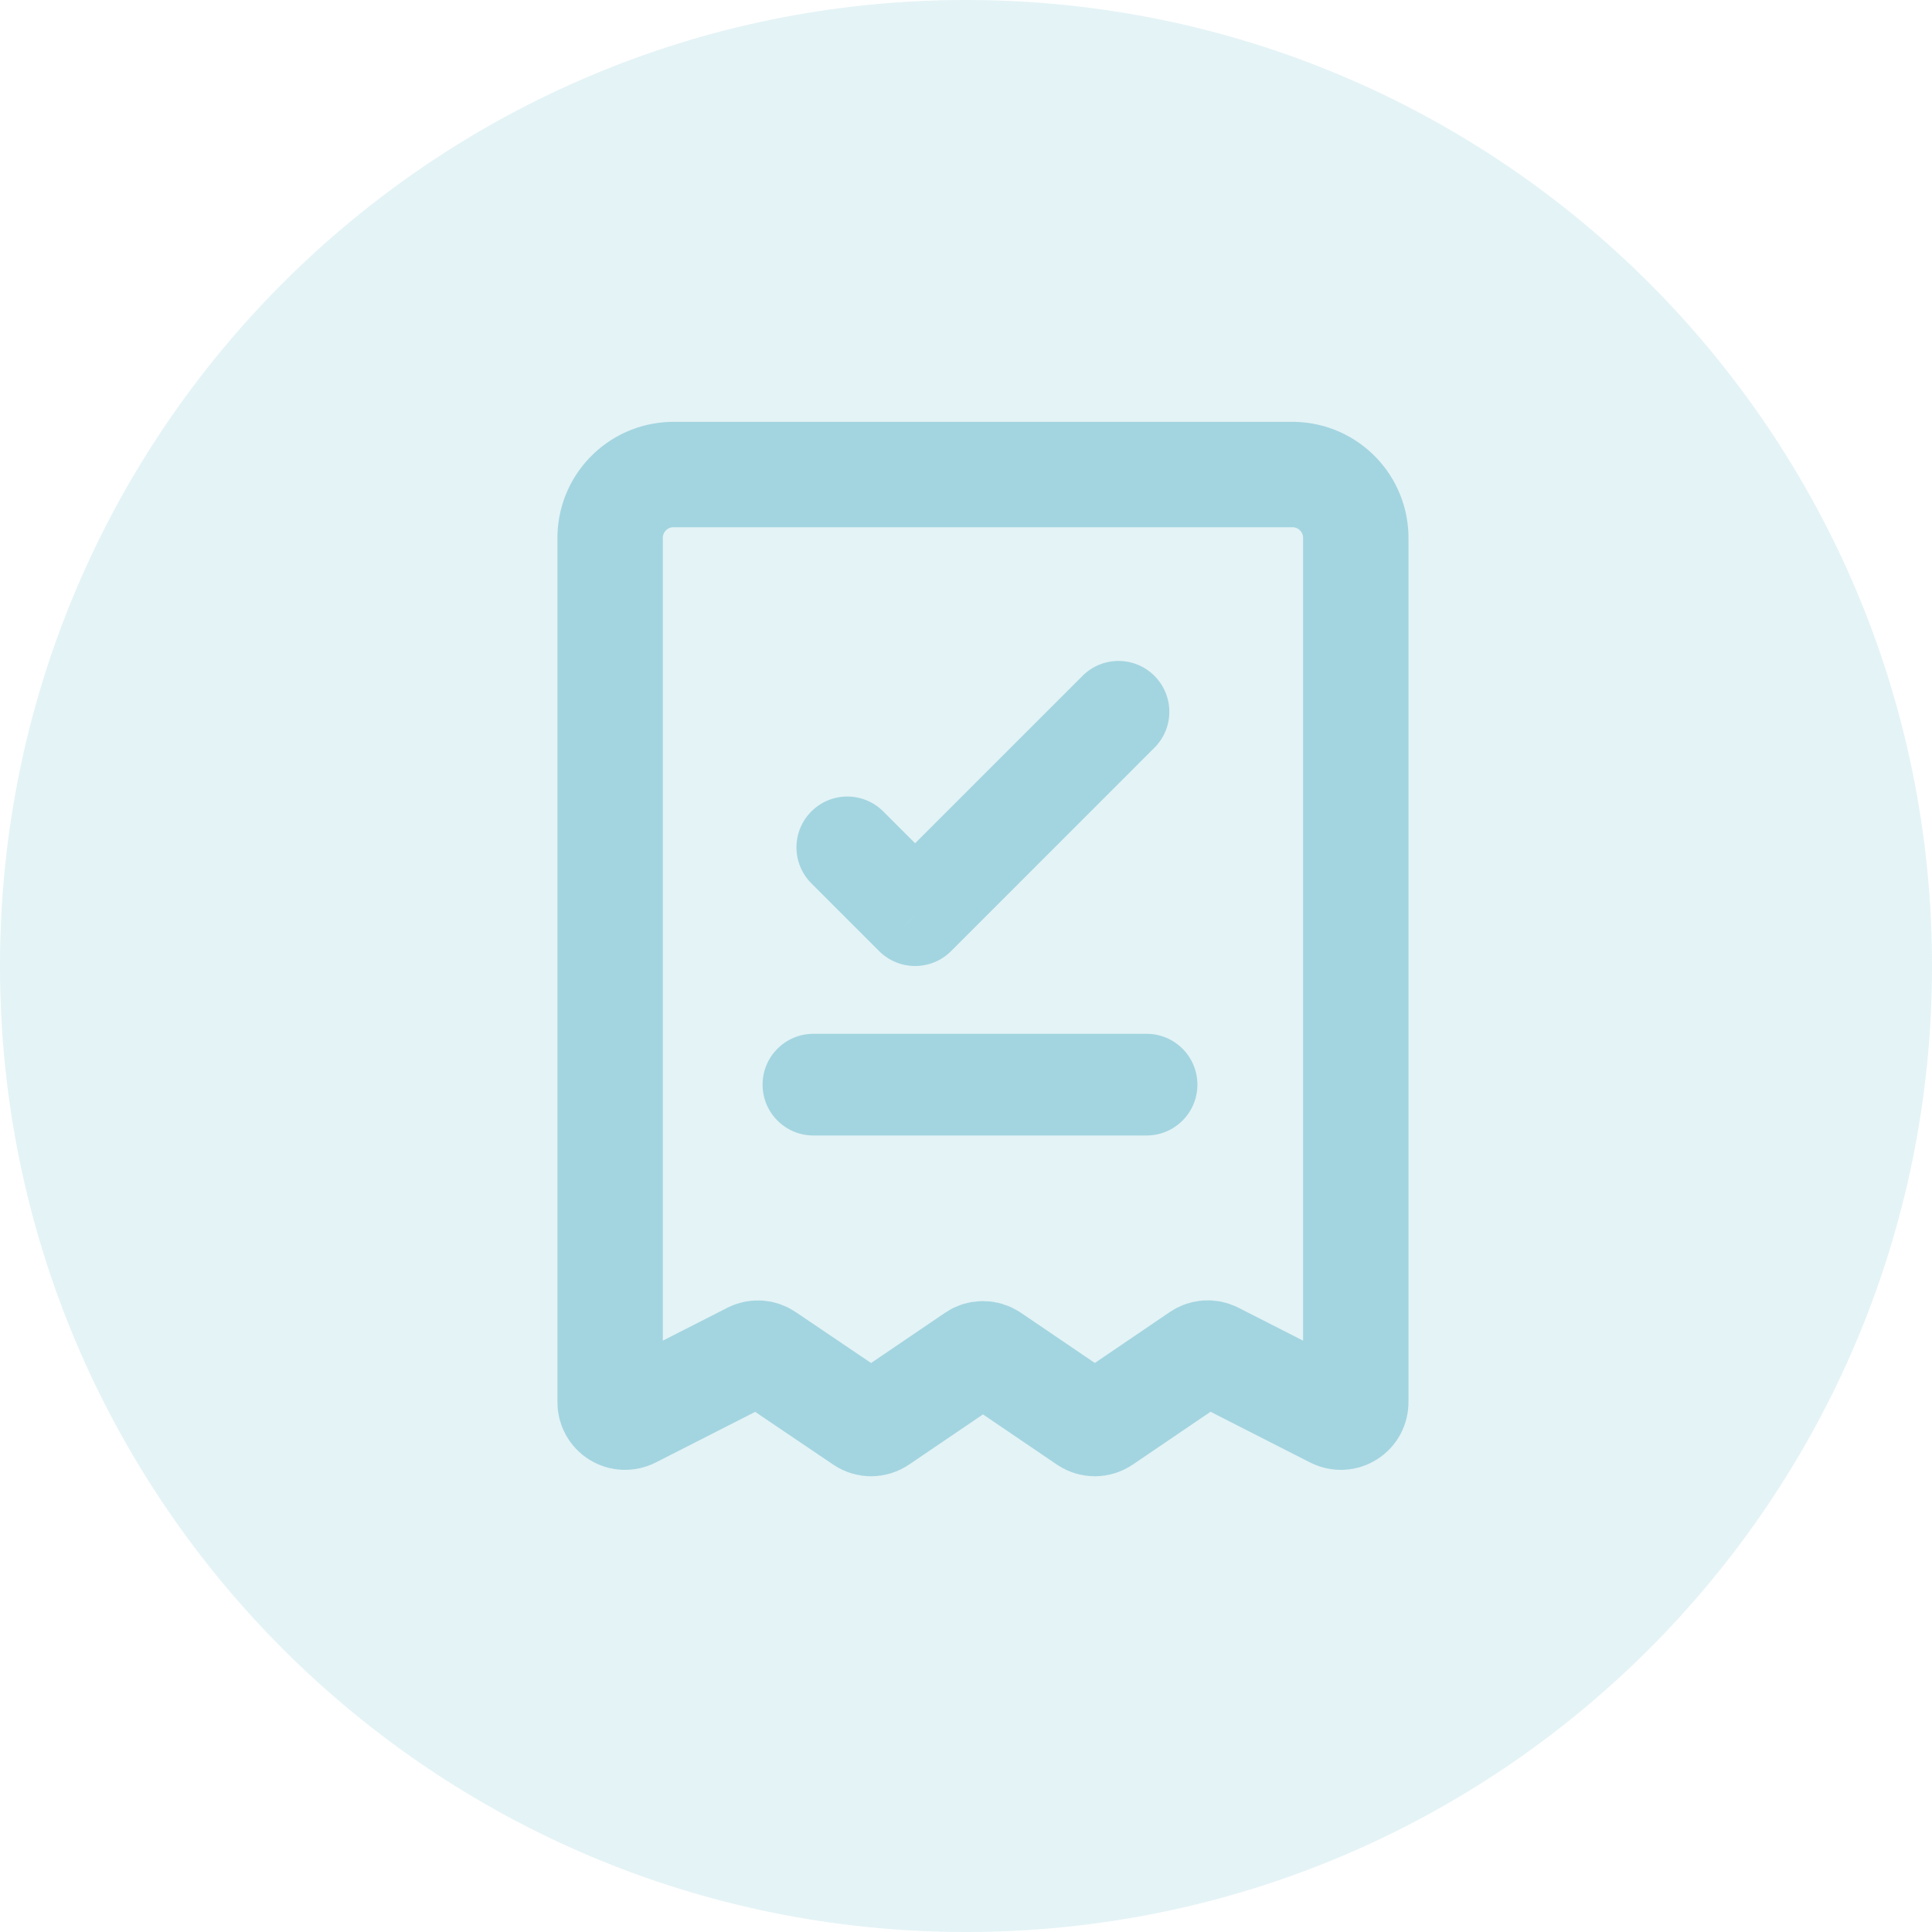 <svg width="66" height="66" viewBox="0 0 66 66" fill="none" xmlns="http://www.w3.org/2000/svg">
<g clip-path="url(#clip0_751_72367)">
<path d="M33 66C51.225 66 66 51.225 66 33C66 14.775 51.225 0 33 0C14.775 0 0 14.775 0 33C0 51.225 14.775 66 33 66Z" fill="#A3D5E0" fill-opacity="0.3"/>
<path fill-rule="evenodd" clip-rule="evenodd" d="M25.672 46.276L21.579 48.36C21.42 48.439 21.232 48.43 21.081 48.335C20.931 48.241 20.84 48.075 20.843 47.897V18.422C20.818 17.226 21.768 16.236 22.964 16.211H44.194C45.391 16.236 46.34 17.226 46.316 18.422V47.897C46.318 48.075 46.228 48.241 46.077 48.335C45.927 48.43 45.738 48.439 45.579 48.36L41.487 46.276C41.324 46.193 41.129 46.205 40.977 46.308L37.684 48.545C37.514 48.661 37.29 48.661 37.119 48.545L33.863 46.334C33.693 46.218 33.468 46.218 33.298 46.334L30.042 48.545C29.871 48.661 29.647 48.661 29.477 48.545L26.181 46.318C26.032 46.211 25.836 46.195 25.672 46.276Z" stroke="#A3D5E0" stroke-width="3.6" stroke-linecap="round" stroke-linejoin="round"/>
<path d="M27.788 35.316C26.828 35.316 26.051 36.094 26.051 37.053C26.051 38.013 26.828 38.79 27.788 38.79V35.316ZM39.168 38.79C40.127 38.79 40.905 38.013 40.905 37.053C40.905 36.094 40.127 35.316 39.168 35.316V38.79ZM30.174 27.72C29.495 27.041 28.396 27.041 27.717 27.72C27.039 28.398 27.039 29.497 27.717 30.176L30.174 27.72ZM31.262 31.264L30.033 32.492C30.712 33.17 31.811 33.17 32.49 32.492L31.262 31.264ZM39.437 25.544C40.116 24.866 40.116 23.766 39.437 23.088C38.759 22.409 37.659 22.409 36.981 23.088L39.437 25.544ZM27.788 38.79H39.168V35.316H27.788V38.79ZM27.717 30.176L30.033 32.492L32.49 30.035L30.174 27.72L27.717 30.176ZM32.49 32.492L39.437 25.544L36.981 23.088L30.033 30.035L32.49 32.492Z" fill="#A3D5E0"/>
</g>
<defs>
<clipPath id="clip0_751_72367">
<rect width="66" height="66" fill="white"/>
</clipPath>
</defs>
</svg>

